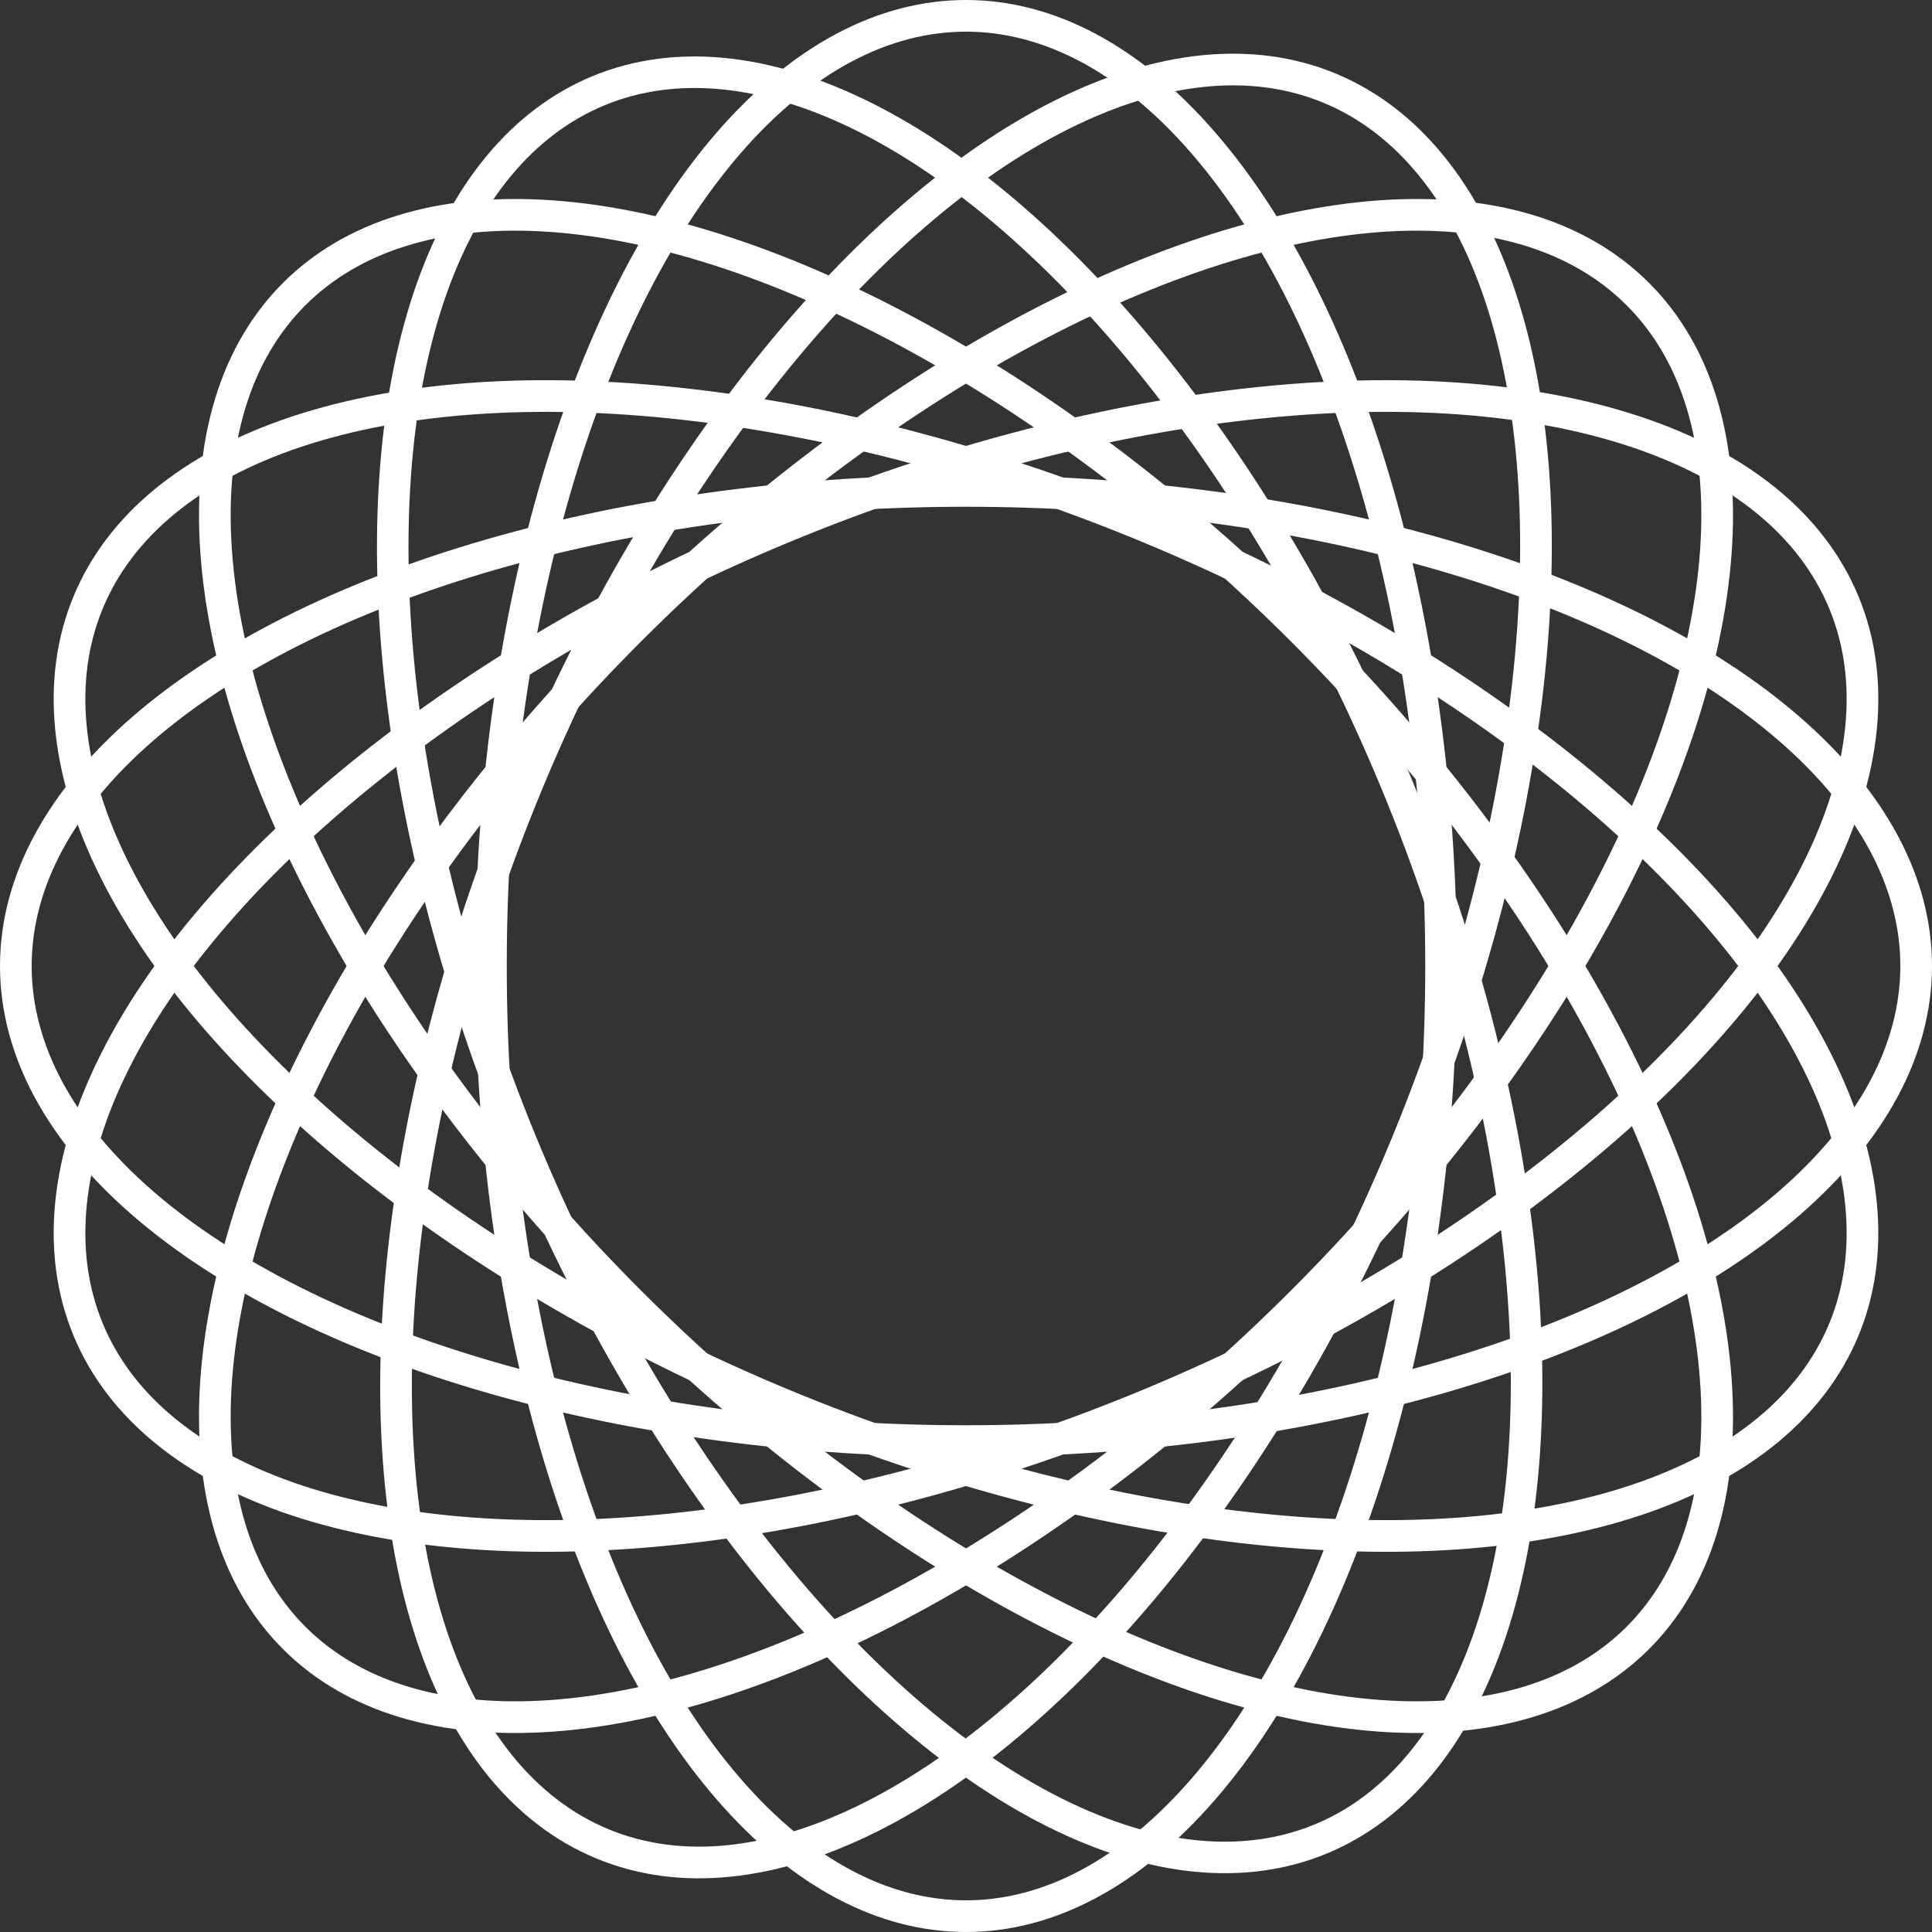 <svg xmlns="http://www.w3.org/2000/svg" xmlns:xlink="http://www.w3.org/1999/xlink" viewBox="0 0 183 183"><rect x="0" y="0" width="183" height="183" fill="#333333" stroke="none"/><defs><style>.cls-1,.cls-2,.cls-3,.cls-4,.cls-5,.cls-6,.cls-7{fill:none;stroke-miterlimit:10;stroke-width:3px;}.cls-1{stroke:url(#未命名的渐变_10);}.cls-2{stroke:url(#未命名的渐变_10-3);}.cls-3{stroke:url(#未命名的渐变_10-4);}.cls-4{stroke:url(#未命名的渐变_10-5);}.cls-5{stroke:url(#未命名的渐变_10-6);}.cls-6{stroke:url(#未命名的渐变_10-7);}.cls-7{stroke:url(#未命名的渐变_10-8);}</style><linearGradient id="未命名的渐变_10" x1="142.88" y1="142.88" x2="40.12" y2="40.12" gradientUnits="userSpaceOnUse"><stop offset="0" stop-color="#fff"/><stop offset="1" stop-color="#fff"/></linearGradient><linearGradient id="未命名的渐变_10-3" x1="152.62" y1="152.62" x2="30.38" y2="30.38" gradientTransform="translate(41.98 -28.05) rotate(22.5)" xlink:href="#未命名的渐变_10"/><linearGradient id="未命名的渐变_10-4" x1="130.74" y1="130.74" x2="52.26" y2="52.26" gradientTransform="translate(41.98 -28.05) rotate(22.5)" xlink:href="#未命名的渐变_10"/><linearGradient id="未命名的渐变_10-5" x1="156.2" y1="156.2" x2="26.8" y2="26.8" gradientTransform="translate(91.5 -37.9) rotate(45)" xlink:href="#未命名的渐变_10"/><linearGradient id="未命名的渐变_10-6" x1="124.38" y1="124.38" x2="58.62" y2="58.62" gradientTransform="translate(91.5 -37.9) rotate(45)" xlink:href="#未命名的渐变_10"/><linearGradient id="未命名的渐变_10-7" x1="152.62" y1="152.62" x2="30.38" y2="30.38" gradientTransform="translate(141.02 -28.05) rotate(67.5)" xlink:href="#未命名的渐变_10"/><linearGradient id="未命名的渐变_10-8" x1="130.74" y1="130.74" x2="52.26" y2="52.26" gradientTransform="translate(141.02 -28.05) rotate(67.5)" xlink:href="#未命名的渐变_10"/></defs><g id="图层_2" data-name="图层 2"><g id="Layer_1" data-name="Layer 1"><ellipse class="cls-1" cx="91.5" cy="91.5" rx="45" ry="90"/><ellipse class="cls-1" cx="91.5" cy="91.5" rx="90" ry="45"/><ellipse class="cls-2" cx="91.5" cy="91.5" rx="45" ry="90" transform="matrix(0.92, -0.38, 0.38, 0.92, -28.05, 41.98)"/><ellipse class="cls-3" cx="91.5" cy="91.5" rx="90" ry="45" transform="translate(-28.05 41.98) rotate(-22.5)"/><ellipse class="cls-4" cx="91.5" cy="91.5" rx="45" ry="90" transform="translate(-37.9 91.5) rotate(-45)"/><ellipse class="cls-5" cx="91.5" cy="91.5" rx="90" ry="45" transform="translate(-37.9 91.5) rotate(-45)"/><ellipse class="cls-6" cx="91.5" cy="91.5" rx="45" ry="90" transform="translate(-28.05 141.02) rotate(-67.5)"/><ellipse class="cls-7" cx="91.5" cy="91.5" rx="90" ry="45" transform="translate(-28.05 141.02) rotate(-67.5)"/></g></g></svg>
